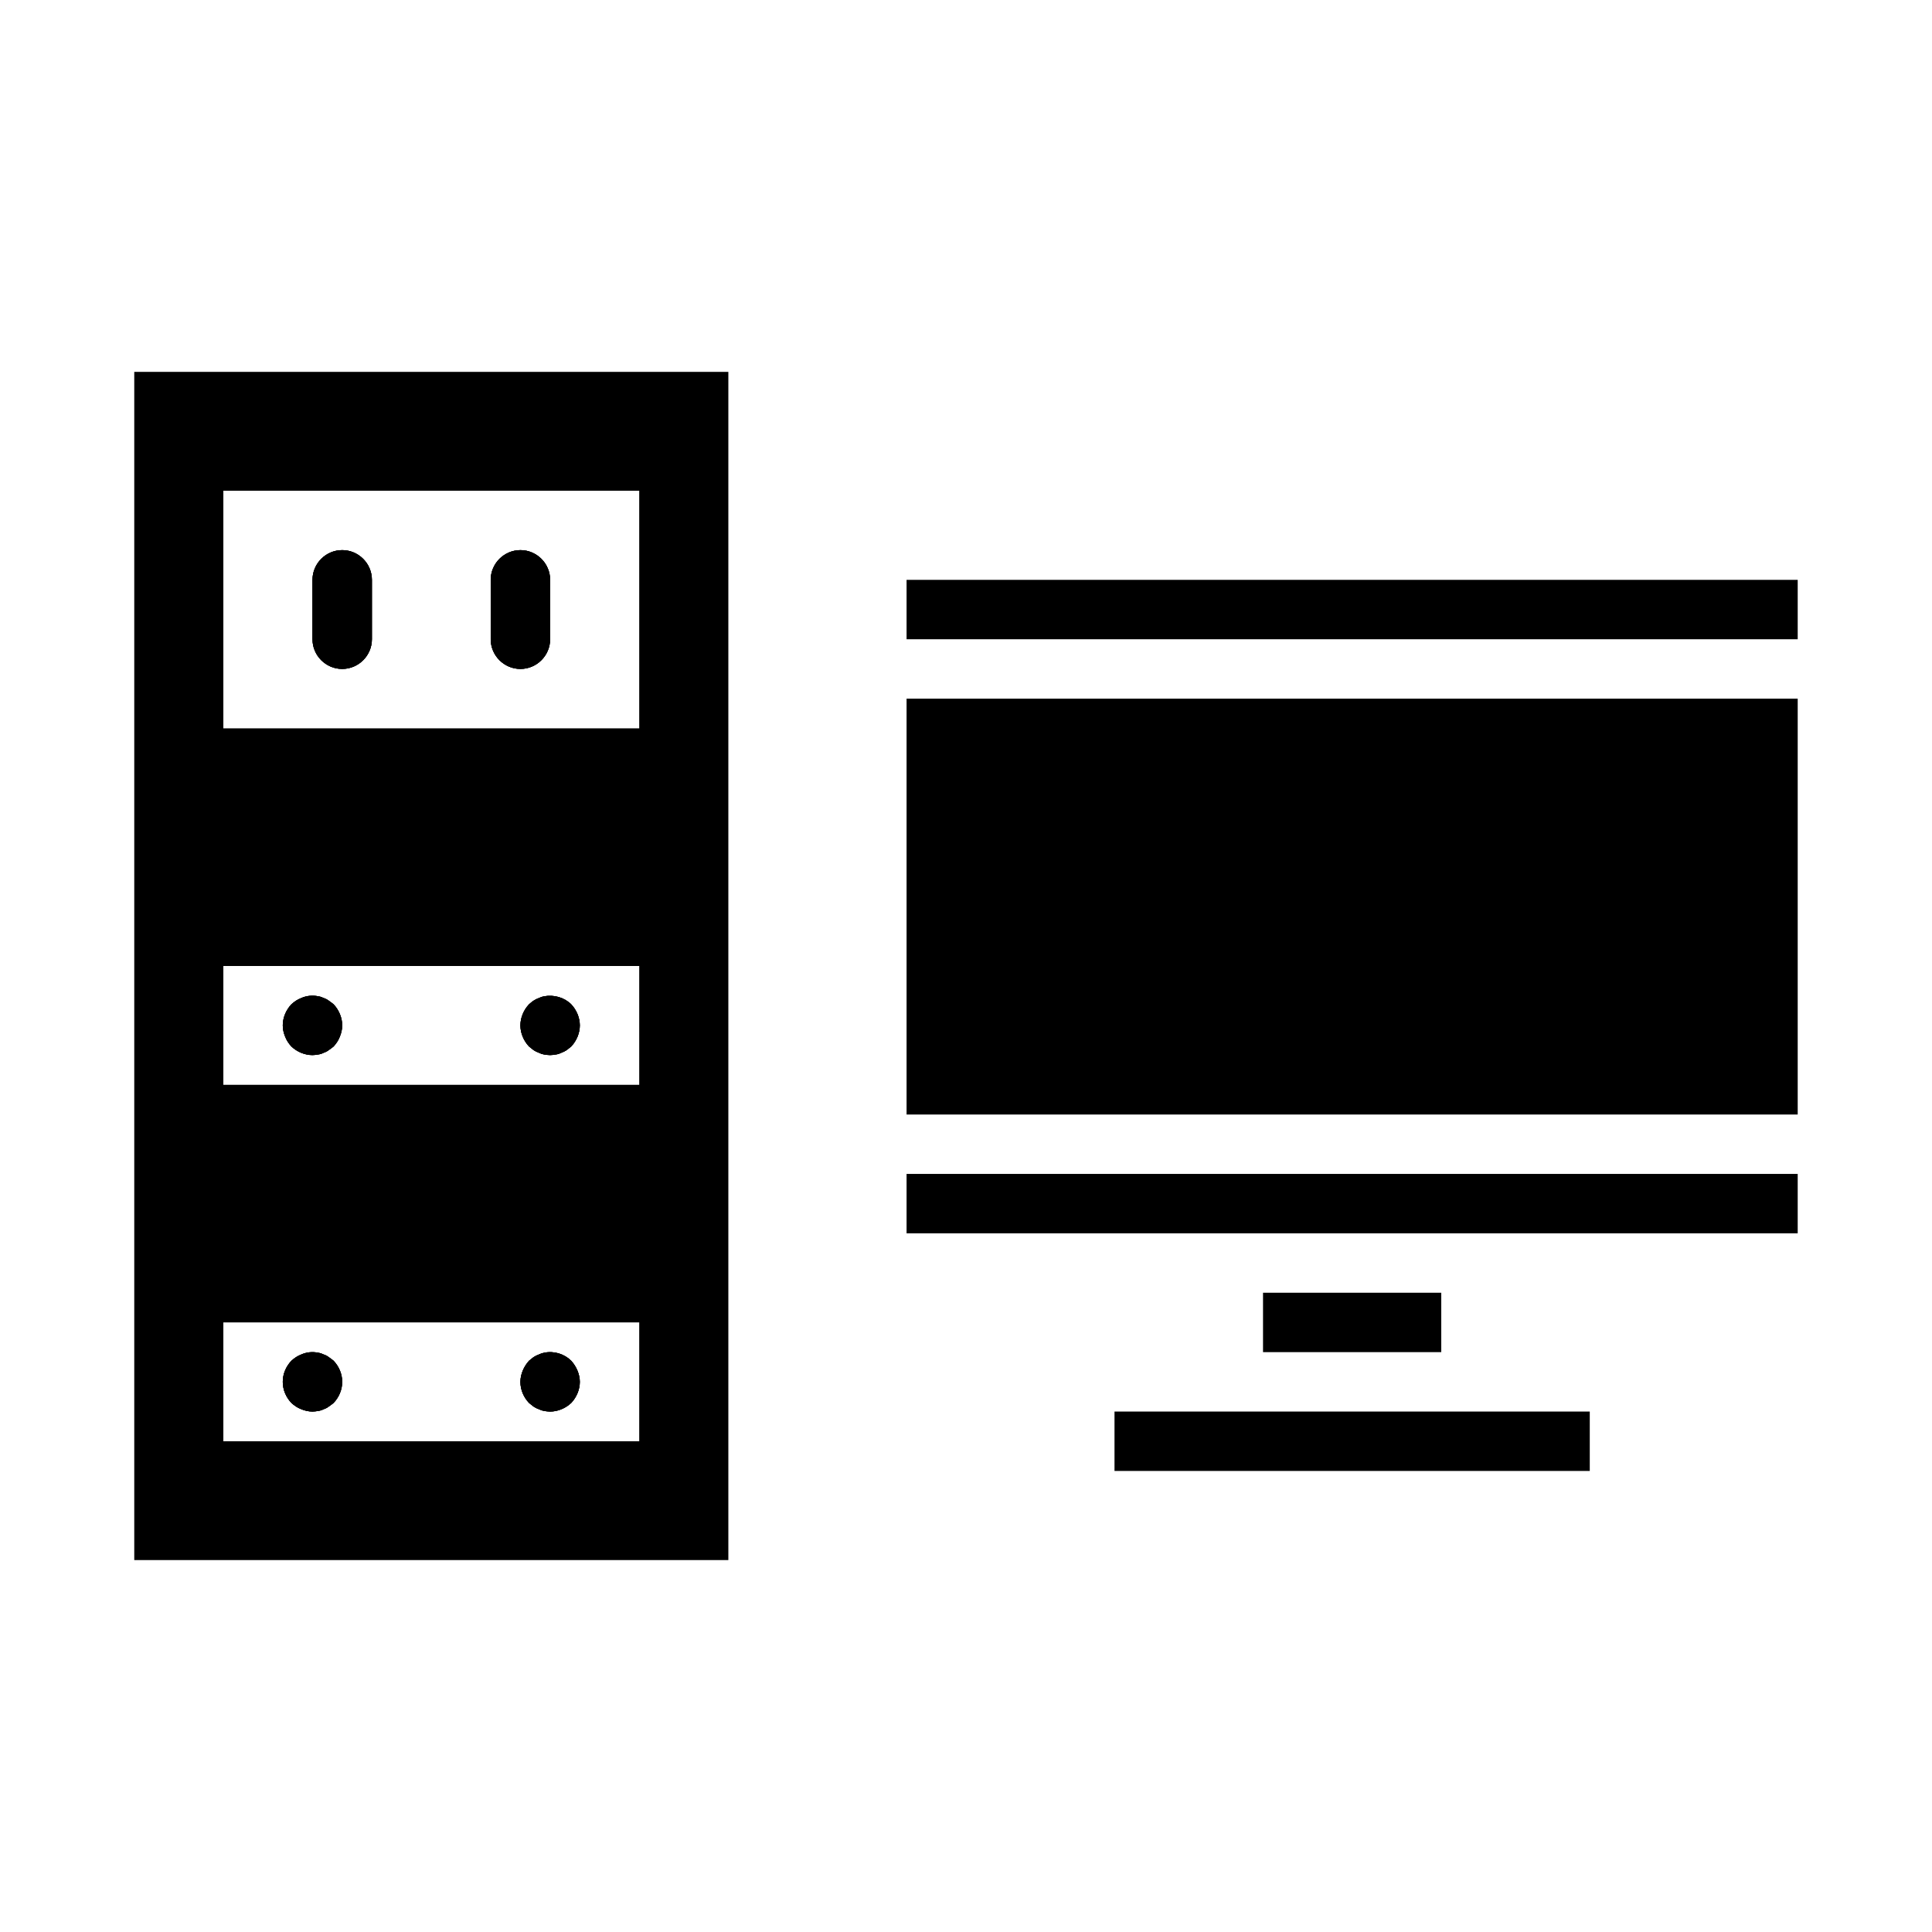<?xml version="1.0" encoding="UTF-8"?>
<!-- Uploaded to: ICON Repo, www.iconrepo.com, Generator: ICON Repo Mixer Tools -->
<svg fill="#000000" width="800px" height="800px" version="1.1" viewBox="144 144 512 512" xmlns="http://www.w3.org/2000/svg">
 <g>
  <path d="m232.4 410.15c-0.395-0.316-0.789-0.629-1.262-0.945-0.395-0.316-0.867-0.551-1.34-0.707-0.473-0.234-0.945-0.395-1.496-0.473-1.492-0.312-3.066-0.156-4.481 0.473-1.023 0.395-1.809 0.945-2.598 1.652-1.418 1.496-2.285 3.543-2.285 5.59 0 1.023 0.238 2.047 0.629 2.992 0.395 1.023 0.945 1.809 1.652 2.598 1.496 1.418 3.543 2.281 5.59 2.281 0.473 0 1.023-0.078 1.496-0.156 0.551-0.078 1.023-0.234 1.496-0.473 0.473-0.156 0.945-0.395 1.34-0.707 0.473-0.316 0.867-0.629 1.262-0.945 0.707-0.785 1.258-1.574 1.652-2.598 0.391-0.945 0.629-1.969 0.629-2.992 0-2.047-0.867-4.094-2.285-5.59zm2.285-120.36c-4.328 0-7.871 3.543-7.871 7.871v15.742c0 4.328 3.543 7.871 7.871 7.871s7.871-3.543 7.871-7.871v-15.742c0-4.328-3.543-7.871-7.871-7.871zm47.23 0c-4.328 0-7.871 3.543-7.871 7.871v15.742c0 4.328 3.543 7.871 7.871 7.871s7.871-3.543 7.871-7.871v-15.742c0-4.328-3.543-7.871-7.871-7.871zm13.461 120.36c-1.812-1.809-4.566-2.598-7.164-2.125-0.473 0.078-0.945 0.238-1.418 0.473-0.469 0.156-0.941 0.395-1.414 0.707-0.395 0.238-0.789 0.633-1.184 0.945-1.414 1.496-2.281 3.543-2.281 5.59 0 2.047 0.867 4.094 2.281 5.59 0.395 0.316 0.789 0.629 1.18 0.945 0.473 0.316 0.945 0.551 1.418 0.707 0.473 0.238 0.945 0.395 1.418 0.473 0.551 0.078 1.023 0.156 1.574 0.156 0.473 0 1.023-0.078 1.496-0.156 0.551-0.078 1.023-0.234 1.496-0.473 0.473-0.156 0.945-0.395 1.418-0.707 0.395-0.316 0.785-0.629 1.18-0.945 1.418-1.496 2.285-3.543 2.285-5.59 0-2.047-0.867-4.094-2.285-5.59zm0 0c-1.812-1.809-4.566-2.598-7.164-2.125-0.473 0.078-0.945 0.238-1.418 0.473-0.469 0.156-0.941 0.395-1.414 0.707-0.395 0.238-0.789 0.633-1.184 0.945-1.414 1.496-2.281 3.543-2.281 5.59 0 2.047 0.867 4.094 2.281 5.59 0.395 0.316 0.789 0.629 1.18 0.945 0.473 0.316 0.945 0.551 1.418 0.707 0.473 0.238 0.945 0.395 1.418 0.473 0.551 0.078 1.023 0.156 1.574 0.156 0.473 0 1.023-0.078 1.496-0.156 0.551-0.078 1.023-0.234 1.496-0.473 0.473-0.156 0.945-0.395 1.418-0.707 0.395-0.316 0.785-0.629 1.18-0.945 1.418-1.496 2.285-3.543 2.285-5.59 0-2.047-0.867-4.094-2.285-5.59zm-64.234-0.945c-0.395-0.316-0.867-0.551-1.34-0.707-0.473-0.234-0.945-0.395-1.496-0.473-1.496-0.312-3.07-0.156-4.484 0.473-1.023 0.395-1.809 0.945-2.598 1.652-1.418 1.496-2.285 3.543-2.285 5.59 0 1.023 0.238 2.047 0.629 2.992 0.395 1.023 0.945 1.809 1.652 2.598 1.496 1.418 3.543 2.281 5.59 2.281 0.473 0 1.023-0.078 1.496-0.156 0.551-0.078 1.023-0.234 1.496-0.473 0.473-0.156 0.945-0.395 1.34-0.707 0.473-0.316 0.867-0.629 1.262-0.945 0.707-0.785 1.258-1.574 1.652-2.598 0.391-0.945 0.629-1.969 0.629-2.992 0-2.047-0.867-4.094-2.281-5.59-0.398-0.312-0.789-0.629-1.262-0.945zm50.773-119.42c-4.328 0-7.871 3.543-7.871 7.871v15.742c0 4.328 3.543 7.871 7.871 7.871s7.871-3.543 7.871-7.871v-15.742c0-4.328-3.543-7.871-7.871-7.871zm-47.23 0c-4.328 0-7.871 3.543-7.871 7.871v15.742c0 4.328 3.543 7.871 7.871 7.871s7.871-3.543 7.871-7.871v-15.742c0-4.328-3.543-7.871-7.871-7.871zm-55.105-47.23v314.88h157.44v-314.88zm133.82 283.39h-110.21v-31.488h110.21zm0-94.461h-110.21v-31.488h110.21zm0-94.465h-110.21v-62.977h110.21zm-28.023 179.72c0.473 0.316 0.945 0.551 1.418 0.707 0.473 0.238 0.945 0.395 1.418 0.473 0.547 0.078 1.02 0.156 1.57 0.156 2.047 0 4.094-0.867 5.59-2.281 1.418-1.496 2.285-3.543 2.285-5.59 0-1.023-0.238-2.047-0.629-2.992-0.395-0.945-0.945-1.809-1.652-2.598-1.812-1.809-4.566-2.676-7.164-2.125-0.473 0.078-0.945 0.238-1.418 0.473-0.473 0.156-0.945 0.395-1.418 0.707-0.395 0.316-0.789 0.633-1.184 0.945-0.707 0.789-1.258 1.652-1.652 2.598-0.391 0.945-0.629 1.969-0.629 2.992 0 2.125 0.867 4.094 2.281 5.59 0.395 0.312 0.789 0.629 1.184 0.945zm0-94.465c0.473 0.316 0.945 0.551 1.418 0.707 0.473 0.238 0.945 0.395 1.418 0.473 0.547 0.078 1.02 0.156 1.57 0.156 0.473 0 1.023-0.078 1.496-0.156 0.551-0.078 1.023-0.234 1.496-0.473 0.473-0.156 0.945-0.395 1.418-0.707 0.395-0.316 0.785-0.629 1.18-0.945 1.418-1.496 2.285-3.543 2.285-5.59 0-2.047-0.867-4.094-2.281-5.59-1.812-1.809-4.566-2.598-7.164-2.125-0.473 0.078-0.945 0.238-1.418 0.473-0.473 0.156-0.945 0.395-1.418 0.707-0.395 0.238-0.789 0.633-1.184 0.945-1.414 1.496-2.281 3.543-2.281 5.59 0 2.047 0.867 4.094 2.281 5.59 0.395 0.316 0.789 0.629 1.184 0.945zm-3.465-101c4.328 0 7.871-3.543 7.871-7.871v-15.742c0-4.328-3.543-7.871-7.871-7.871s-7.871 3.543-7.871 7.871v15.742c0 4.328 3.543 7.871 7.871 7.871zm-47.23 0c4.328 0 7.871-3.543 7.871-7.871v-15.742c0-4.328-3.543-7.871-7.871-7.871s-7.871 3.543-7.871 7.871v15.742c-0.004 4.328 3.539 7.871 7.871 7.871zm-13.461 100.05c1.492 1.418 3.539 2.281 5.586 2.281 0.473 0 1.023-0.078 1.496-0.156 0.551-0.078 1.023-0.234 1.496-0.473 0.473-0.156 0.945-0.395 1.34-0.707 0.473-0.316 0.867-0.629 1.262-0.945 0.707-0.785 1.258-1.574 1.652-2.598 0.391-0.945 0.629-1.969 0.629-2.992 0-2.047-0.867-4.094-2.281-5.59-0.395-0.316-0.789-0.629-1.262-0.945-0.395-0.316-0.867-0.551-1.34-0.707-0.473-0.234-0.945-0.395-1.496-0.473-1.496-0.312-3.07-0.156-4.484 0.473-1.023 0.395-1.809 0.945-2.598 1.652-1.418 1.496-2.285 3.543-2.285 5.59 0 1.023 0.238 2.047 0.629 2.992 0.395 1.023 0.945 1.809 1.656 2.598zm2.598 96.117c0.941 0.395 1.965 0.629 2.988 0.629 0.473 0 1.023-0.078 1.496-0.156 0.551-0.078 1.023-0.234 1.496-0.473 0.473-0.156 0.945-0.395 1.34-0.707 0.473-0.316 0.867-0.629 1.262-0.945 1.414-1.496 2.281-3.465 2.281-5.59s-0.867-4.094-2.281-5.59c-0.395-0.316-0.789-0.629-1.262-0.945-0.395-0.316-0.867-0.551-1.34-0.707-0.473-0.234-0.945-0.395-1.496-0.473-1.496-0.316-3.07-0.156-4.484 0.473-1.023 0.395-1.809 0.945-2.598 1.652-1.418 1.496-2.285 3.465-2.285 5.59s0.867 4.094 2.281 5.59c0.789 0.707 1.578 1.258 2.602 1.652zm10.863-227.66c-4.328 0-7.871 3.543-7.871 7.871v15.742c0 4.328 3.543 7.871 7.871 7.871s7.871-3.543 7.871-7.871v-15.742c0-4.328-3.543-7.871-7.871-7.871zm47.23 0c-4.328 0-7.871 3.543-7.871 7.871v15.742c0 4.328 3.543 7.871 7.871 7.871s7.871-3.543 7.871-7.871v-15.742c0-4.328-3.543-7.871-7.871-7.871zm0 0c-4.328 0-7.871 3.543-7.871 7.871v15.742c0 4.328 3.543 7.871 7.871 7.871s7.871-3.543 7.871-7.871v-15.742c0-4.328-3.543-7.871-7.871-7.871zm-47.23 0c-4.328 0-7.871 3.543-7.871 7.871v15.742c0 4.328 3.543 7.871 7.871 7.871s7.871-3.543 7.871-7.871v-15.742c0-4.328-3.543-7.871-7.871-7.871z"/>
  <path d="m281.92 289.79c-4.328 0-7.871 3.543-7.871 7.871v15.742c0 4.328 3.543 7.871 7.871 7.871s7.871-3.543 7.871-7.871v-15.742c0-4.328-3.543-7.871-7.871-7.871zm-47.23 0c-4.328 0-7.871 3.543-7.871 7.871v15.742c0 4.328 3.543 7.871 7.871 7.871s7.871-3.543 7.871-7.871v-15.742c0-4.328-3.543-7.871-7.871-7.871z"/>
  <path d="m232.4 410.15c-0.395-0.316-0.789-0.629-1.262-0.945-0.395-0.316-0.867-0.551-1.34-0.707-0.473-0.234-0.945-0.395-1.496-0.473-1.492-0.312-3.066-0.156-4.481 0.473-1.023 0.395-1.809 0.945-2.598 1.652-1.418 1.496-2.285 3.543-2.285 5.59 0 1.023 0.238 2.047 0.629 2.992 0.395 1.023 0.945 1.809 1.652 2.598 1.496 1.418 3.543 2.281 5.59 2.281 0.473 0 1.023-0.078 1.496-0.156 0.551-0.078 1.023-0.234 1.496-0.473 0.473-0.156 0.945-0.395 1.34-0.707 0.473-0.316 0.867-0.629 1.262-0.945 0.707-0.785 1.258-1.574 1.652-2.598 0.391-0.945 0.629-1.969 0.629-2.992 0-2.047-0.867-4.094-2.285-5.59zm62.977 0c-1.812-1.809-4.566-2.598-7.164-2.125-0.473 0.078-0.945 0.238-1.418 0.473-0.469 0.156-0.941 0.395-1.414 0.707-0.395 0.238-0.789 0.633-1.184 0.945-1.414 1.496-2.281 3.543-2.281 5.59 0 2.047 0.867 4.094 2.281 5.59 0.395 0.316 0.789 0.629 1.18 0.945 0.473 0.316 0.945 0.551 1.418 0.707 0.473 0.238 0.945 0.395 1.418 0.473 0.551 0.078 1.023 0.156 1.574 0.156 0.473 0 1.023-0.078 1.496-0.156 0.551-0.078 1.023-0.234 1.496-0.473 0.473-0.156 0.945-0.395 1.418-0.707 0.395-0.316 0.785-0.629 1.18-0.945 1.418-1.496 2.285-3.543 2.285-5.59 0-2.047-0.867-4.094-2.285-5.59z"/>
  <path d="m289.79 297.66v15.742c0 4.328-3.543 7.871-7.871 7.871s-7.871-3.543-7.871-7.871v-15.742c0-4.328 3.543-7.871 7.871-7.871 4.328-0.004 7.871 3.539 7.871 7.871z"/>
  <path d="m242.56 297.66v15.742c0 4.328-3.543 7.871-7.871 7.871s-7.871-3.543-7.871-7.871v-15.742c0-4.328 3.543-7.871 7.871-7.871 4.328-0.004 7.871 3.539 7.871 7.871z"/>
  <path d="m297.66 415.74c0 2.047-0.867 4.094-2.281 5.59-0.398 0.316-0.789 0.629-1.184 0.945-0.473 0.312-0.945 0.551-1.418 0.707-0.473 0.238-0.945 0.395-1.496 0.473-0.473 0.078-1.023 0.156-1.496 0.156-0.551 0-1.023-0.078-1.574-0.156-0.473-0.078-0.945-0.234-1.418-0.473-0.469-0.156-0.941-0.395-1.414-0.707-0.395-0.316-0.789-0.629-1.184-0.945-1.414-1.496-2.281-3.543-2.281-5.59 0-2.047 0.867-4.094 2.281-5.59 0.395-0.316 0.789-0.707 1.18-0.945 0.473-0.316 0.945-0.551 1.418-0.707 0.473-0.234 0.945-0.395 1.418-0.473 2.598-0.473 5.352 0.316 7.164 2.125 1.418 1.496 2.285 3.543 2.285 5.59z"/>
  <path d="m234.69 415.74c0 1.023-0.238 2.047-0.629 2.992-0.395 1.023-0.945 1.809-1.652 2.598-0.398 0.316-0.789 0.629-1.262 0.945-0.395 0.312-0.867 0.551-1.34 0.707-0.473 0.238-0.945 0.395-1.496 0.473-0.473 0.078-1.023 0.156-1.496 0.156-2.047 0-4.094-0.867-5.59-2.281-0.707-0.785-1.258-1.574-1.652-2.598-0.391-0.945-0.629-1.969-0.629-2.992 0-2.047 0.867-4.094 2.281-5.59 0.789-0.707 1.574-1.258 2.598-1.652 1.418-0.629 2.992-0.785 4.488-0.473 0.551 0.078 1.023 0.238 1.496 0.473 0.473 0.156 0.945 0.395 1.34 0.707 0.473 0.316 0.867 0.629 1.262 0.945 1.414 1.496 2.281 3.543 2.281 5.59z"/>
  <path d="m297.03 507.21c-0.391-0.945-0.945-1.809-1.652-2.598-1.812-1.809-4.566-2.676-7.164-2.125-0.473 0.078-0.945 0.238-1.418 0.473-0.469 0.156-0.941 0.395-1.414 0.707-0.395 0.316-0.789 0.633-1.184 0.945-0.707 0.789-1.258 1.652-1.652 2.598-0.391 0.945-0.629 1.969-0.629 2.992 0 2.125 0.867 4.094 2.281 5.59 0.395 0.316 0.789 0.629 1.18 0.945 0.473 0.316 0.945 0.551 1.418 0.707 0.473 0.238 0.945 0.395 1.418 0.473 0.551 0.078 1.023 0.156 1.574 0.156 2.047 0 4.094-0.867 5.59-2.281 1.418-1.496 2.285-3.543 2.285-5.59 0-1.023-0.238-2.047-0.633-2.992zm-65.887-3.543c-0.395-0.316-0.867-0.551-1.34-0.707-0.473-0.234-0.945-0.395-1.496-0.473-1.496-0.316-3.07-0.156-4.484 0.473-1.023 0.395-1.809 0.945-2.598 1.652-1.418 1.496-2.285 3.465-2.285 5.59s0.867 4.094 2.281 5.59c0.789 0.707 1.574 1.262 2.598 1.652 0.945 0.395 1.969 0.629 2.992 0.629 0.473 0 1.023-0.078 1.496-0.156 0.551-0.078 1.023-0.234 1.496-0.473 0.473-0.156 0.945-0.395 1.34-0.707 0.473-0.316 0.867-0.629 1.262-0.945 1.414-1.496 2.281-3.465 2.281-5.59s-0.867-4.094-2.281-5.59c-0.398-0.312-0.789-0.629-1.262-0.945z"/>
  <path d="m297.66 510.21c0 2.047-0.867 4.094-2.281 5.59-1.5 1.418-3.547 2.281-5.594 2.281-0.551 0-1.023-0.078-1.574-0.156-0.473-0.078-0.945-0.234-1.418-0.473-0.469-0.156-0.941-0.395-1.414-0.707-0.395-0.316-0.789-0.633-1.184-0.945-1.414-1.496-2.281-3.465-2.281-5.59 0-1.023 0.238-2.047 0.629-2.992 0.395-0.945 0.945-1.809 1.652-2.598 0.395-0.316 0.789-0.629 1.18-0.945 0.473-0.316 0.945-0.551 1.418-0.707 0.473-0.234 0.945-0.395 1.418-0.473 2.598-0.551 5.352 0.316 7.164 2.125 0.707 0.789 1.258 1.652 1.652 2.598 0.395 0.945 0.633 1.969 0.633 2.992z"/>
  <path d="m234.69 510.21c0 2.125-0.867 4.094-2.281 5.59-0.398 0.312-0.789 0.629-1.262 0.945-0.395 0.312-0.867 0.551-1.34 0.707-0.473 0.238-0.945 0.395-1.496 0.473-0.473 0.078-1.023 0.156-1.496 0.156-1.023 0-2.047-0.238-2.992-0.629-1.023-0.395-1.809-0.945-2.598-1.652-1.414-1.496-2.281-3.465-2.281-5.59s0.867-4.094 2.281-5.59c0.789-0.707 1.574-1.258 2.598-1.652 1.418-0.629 2.992-0.789 4.488-0.473 0.551 0.078 1.023 0.238 1.496 0.473 0.473 0.156 0.945 0.395 1.34 0.707 0.473 0.316 0.867 0.629 1.262 0.945 1.414 1.496 2.281 3.465 2.281 5.59z"/>
  <path d="m384.25 455.1v15.742h236.16v-15.742zm94.465 31.488v15.742h47.23v-15.742zm-39.359 31.488v15.742h125.95v-15.742zm-55.105-220.41v15.742h236.16v-15.742zm0 31.484v110.21h236.16v-110.21z"/>
 </g>
</svg>